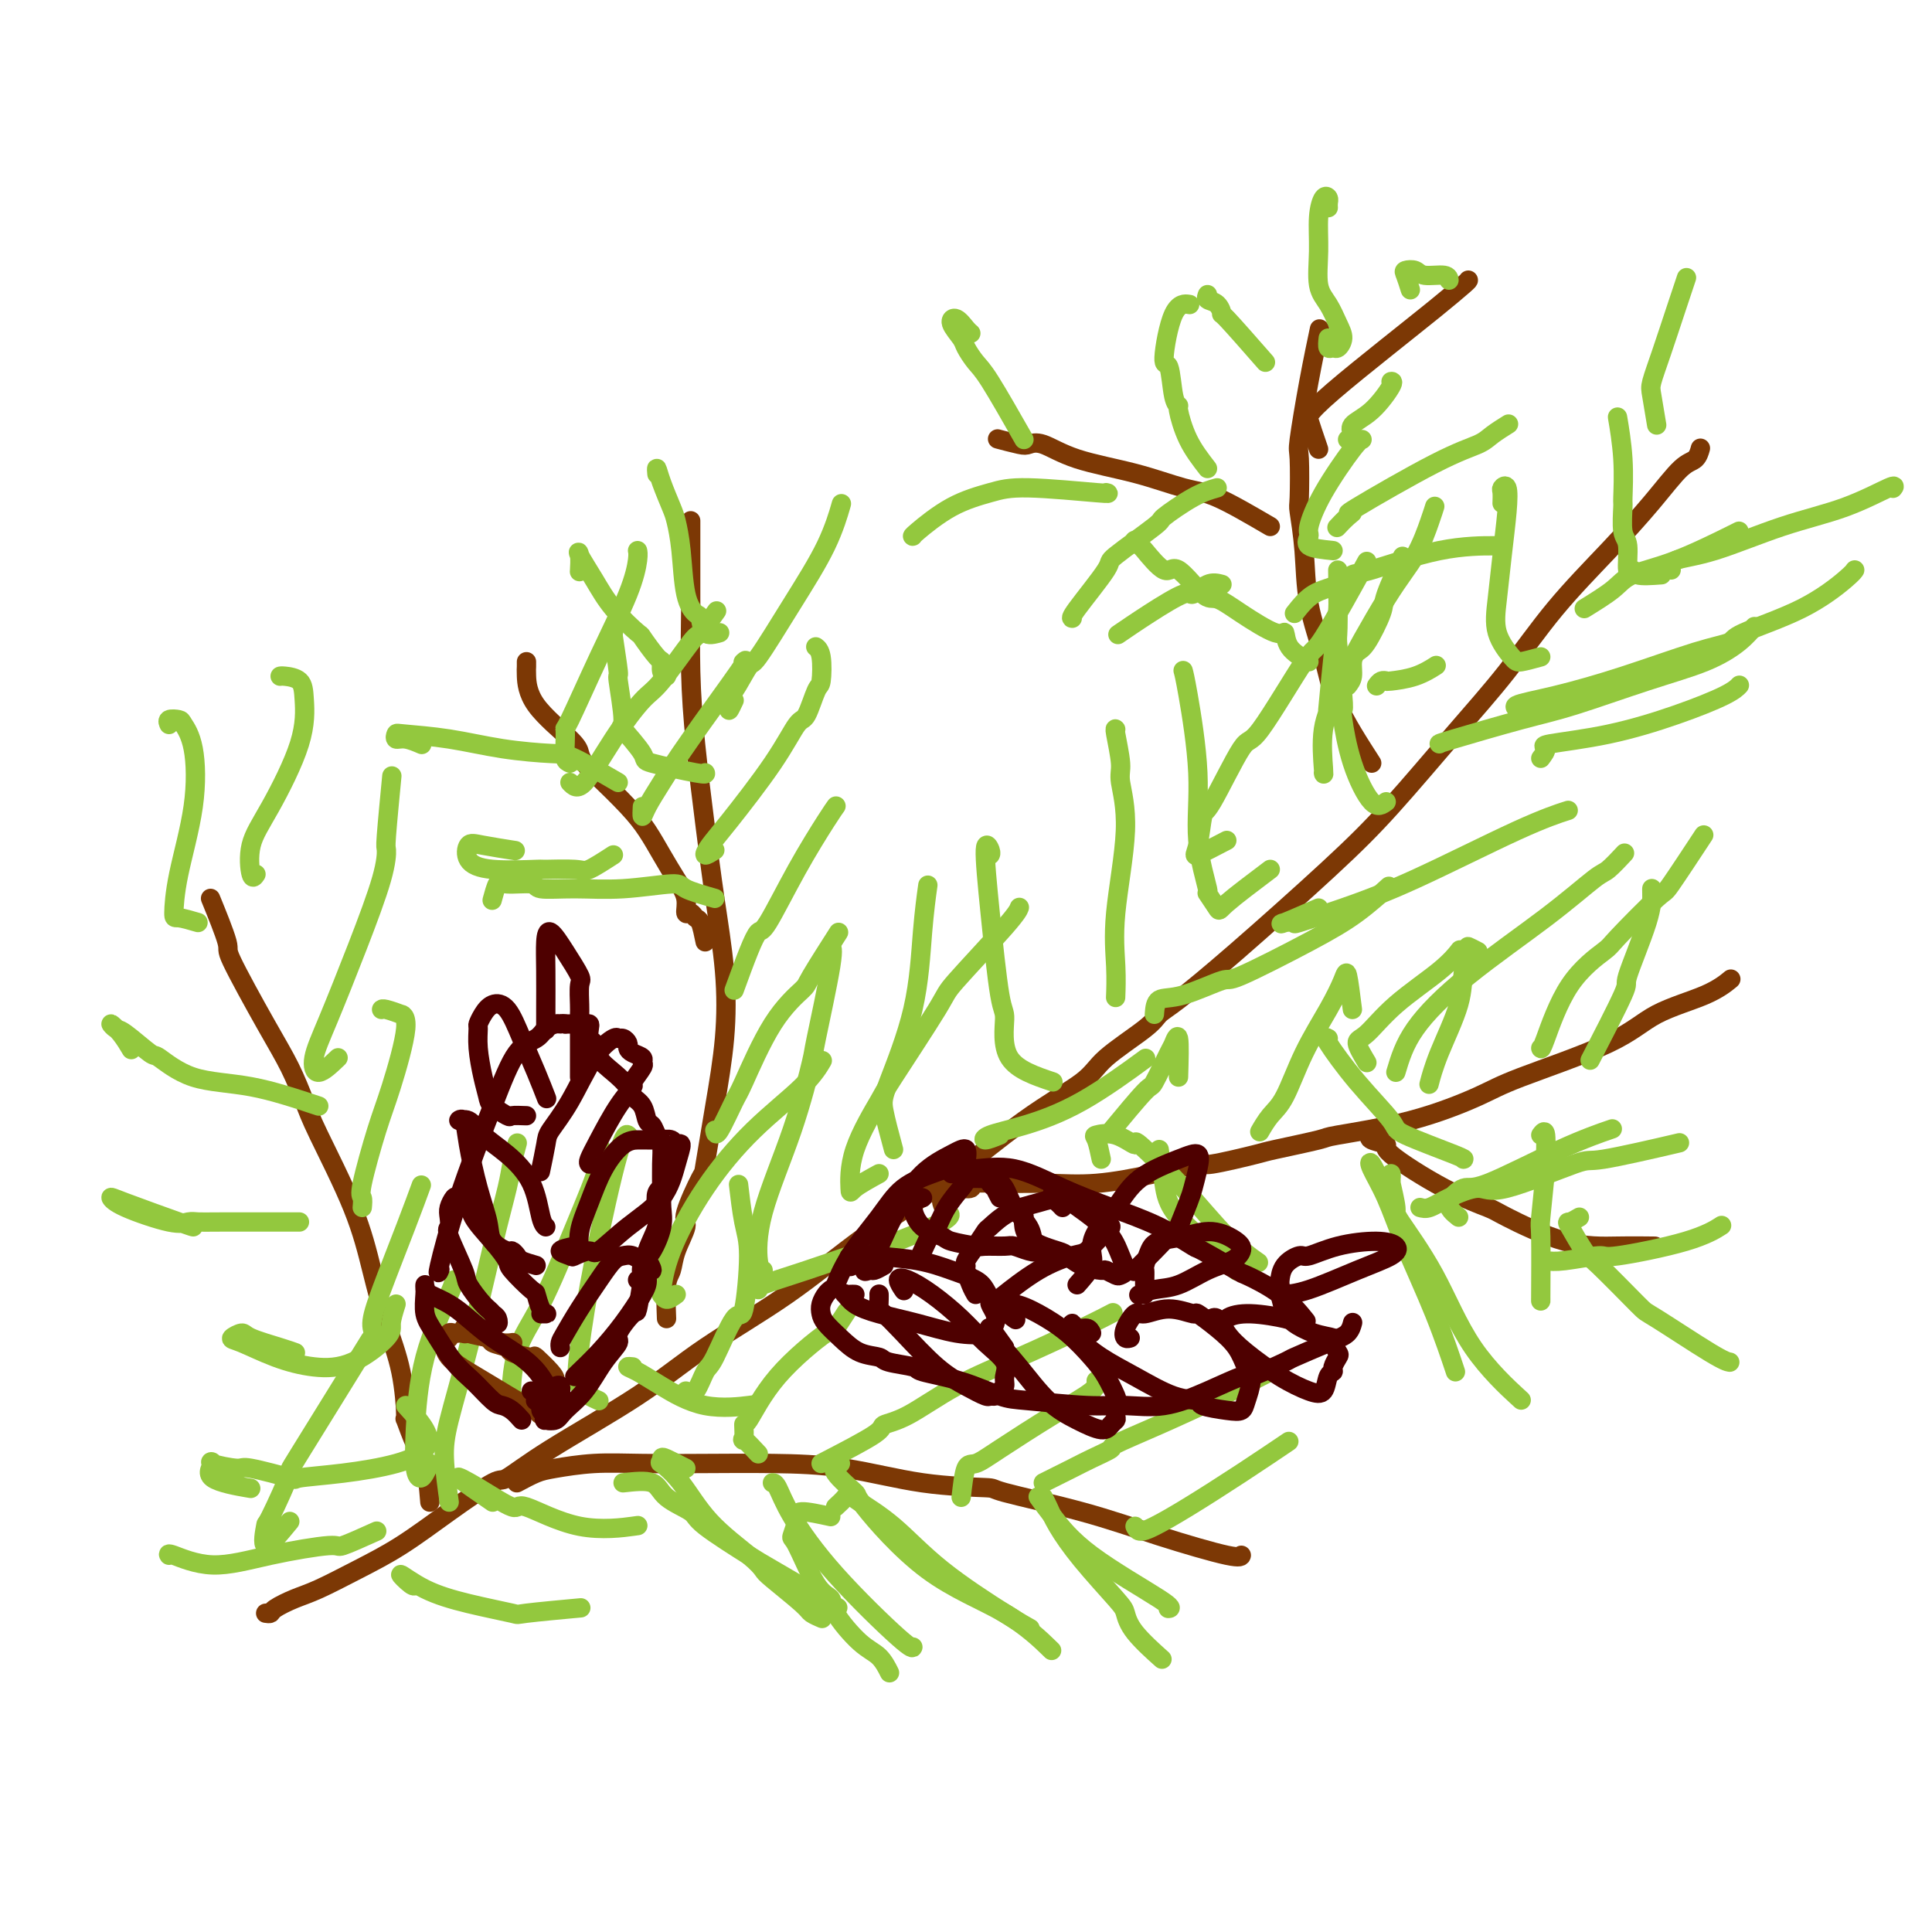 <svg viewBox='0 0 400 400' version='1.1' xmlns='http://www.w3.org/2000/svg' xmlns:xlink='http://www.w3.org/1999/xlink'><g fill='none' stroke='#7C3805' stroke-width='4' stroke-linecap='round' stroke-linejoin='round'><path d='M55,334c0.404,0.062 0.807,0.124 1,0c0.193,-0.124 0.175,-0.435 1,-1c0.825,-0.565 2.491,-1.383 4,-2c1.509,-0.617 2.860,-1.032 5,-2c2.140,-0.968 5.070,-2.490 8,-4c2.930,-1.510 5.861,-3.007 9,-5c3.139,-1.993 6.484,-4.483 10,-7c3.516,-2.517 7.201,-5.060 9,-6c1.799,-0.940 1.713,-0.276 3,-1c1.287,-0.724 3.947,-2.837 9,-6c5.053,-3.163 12.499,-7.378 18,-11c5.501,-3.622 9.057,-6.651 14,-10c4.943,-3.349 11.275,-7.018 17,-11c5.725,-3.982 10.844,-8.278 16,-12c5.156,-3.722 10.348,-6.870 16,-11c5.652,-4.130 11.765,-9.242 17,-13c5.235,-3.758 9.592,-6.161 12,-8c2.408,-1.839 2.866,-3.115 5,-5c2.134,-1.885 5.942,-4.380 8,-6c2.058,-1.620 2.364,-2.365 3,-3c0.636,-0.635 1.600,-1.162 4,-3c2.400,-1.838 6.235,-4.989 12,-10c5.765,-5.011 13.461,-11.882 19,-17c5.539,-5.118 8.922,-8.483 13,-13c4.078,-4.517 8.851,-10.186 13,-15c4.149,-4.814 7.674,-8.771 11,-13c3.326,-4.229 6.453,-8.728 10,-13c3.547,-4.272 7.514,-8.315 11,-12c3.486,-3.685 6.489,-7.012 9,-10c2.511,-2.988 4.529,-5.636 6,-7c1.471,-1.364 2.396,-1.444 3,-2c0.604,-0.556 0.887,-1.587 1,-2c0.113,-0.413 0.057,-0.206 0,0'/><path d='M107,307c1.421,-0.762 2.842,-1.525 4,-2c1.158,-0.475 2.053,-0.664 4,-1c1.947,-0.336 4.947,-0.821 8,-1c3.053,-0.179 6.161,-0.052 10,0c3.839,0.052 8.411,0.028 13,0c4.589,-0.028 9.196,-0.059 14,0c4.804,0.059 9.804,0.209 15,1c5.196,0.791 10.587,2.223 16,3c5.413,0.777 10.848,0.899 13,1c2.152,0.101 1.022,0.181 4,1c2.978,0.819 10.066,2.377 16,4c5.934,1.623 10.714,3.311 16,5c5.286,1.689 11.077,3.378 14,4c2.923,0.622 2.978,0.178 3,0c0.022,-0.178 0.011,-0.089 0,0'/><path d='M196,251c-0.418,-0.649 -0.836,-1.299 -1,-2c-0.164,-0.701 -0.075,-1.455 0,-2c0.075,-0.545 0.135,-0.882 0,-1c-0.135,-0.118 -0.466,-0.017 0,0c0.466,0.017 1.727,-0.048 3,0c1.273,0.048 2.558,0.211 3,0c0.442,-0.211 0.042,-0.794 1,-1c0.958,-0.206 3.273,-0.035 6,0c2.727,0.035 5.864,-0.066 9,0c3.136,0.066 6.270,0.298 10,0c3.730,-0.298 8.056,-1.125 12,-2c3.944,-0.875 7.507,-1.797 9,-2c1.493,-0.203 0.918,0.311 3,0c2.082,-0.311 6.822,-1.449 9,-2c2.178,-0.551 1.793,-0.514 4,-1c2.207,-0.486 7.004,-1.495 9,-2c1.996,-0.505 1.190,-0.507 4,-1c2.810,-0.493 9.236,-1.479 15,-3c5.764,-1.521 10.866,-3.579 14,-5c3.134,-1.421 4.301,-2.206 9,-4c4.699,-1.794 12.930,-4.597 18,-7c5.070,-2.403 6.977,-4.407 10,-6c3.023,-1.593 7.160,-2.775 10,-4c2.840,-1.225 4.383,-2.493 5,-3c0.617,-0.507 0.309,-0.254 0,0'/><path d='M284,235c-0.380,0.321 -0.760,0.643 0,1c0.760,0.357 2.661,0.750 3,1c0.339,0.250 -0.882,0.358 1,2c1.882,1.642 6.867,4.818 11,7c4.133,2.182 7.413,3.369 9,4c1.587,0.631 1.480,0.705 4,2c2.520,1.295 7.665,3.811 12,5c4.335,1.189 7.859,1.051 11,1c3.141,-0.051 5.897,-0.015 7,0c1.103,0.015 0.551,0.007 0,0'/><path d='M284,158c-2.704,-4.201 -5.408,-8.401 -7,-12c-1.592,-3.599 -2.073,-6.596 -3,-10c-0.927,-3.404 -2.301,-7.214 -3,-11c-0.699,-3.786 -0.725,-7.548 -1,-11c-0.275,-3.452 -0.800,-6.592 -1,-8c-0.200,-1.408 -0.074,-1.083 0,-3c0.074,-1.917 0.097,-6.077 0,-8c-0.097,-1.923 -0.315,-1.608 0,-4c0.315,-2.392 1.162,-7.490 2,-12c0.838,-4.510 1.668,-8.431 2,-10c0.332,-1.569 0.166,-0.784 0,0'/><path d='M273,93c-0.867,-2.541 -1.734,-5.083 -2,-6c-0.266,-0.917 0.069,-0.211 0,0c-0.069,0.211 -0.540,-0.073 0,-1c0.540,-0.927 2.092,-2.497 5,-5c2.908,-2.503 7.171,-5.939 11,-9c3.829,-3.061 7.222,-5.748 10,-8c2.778,-2.252 4.940,-4.068 6,-5c1.060,-0.932 1.017,-0.981 1,-1c-0.017,-0.019 -0.009,-0.010 0,0'/><path d='M263,109c-4.076,-2.383 -8.152,-4.765 -11,-6c-2.848,-1.235 -4.468,-1.322 -7,-2c-2.532,-0.678 -5.974,-1.946 -10,-3c-4.026,-1.054 -8.635,-1.894 -12,-3c-3.365,-1.106 -5.487,-2.479 -7,-3c-1.513,-0.521 -2.416,-0.191 -3,0c-0.584,0.191 -0.850,0.244 -2,0c-1.150,-0.244 -3.186,-0.784 -4,-1c-0.814,-0.216 -0.407,-0.108 0,0'/><path d='M138,273c-0.101,-2.702 -0.202,-5.404 0,-7c0.202,-1.596 0.706,-2.086 1,-3c0.294,-0.914 0.379,-2.254 1,-4c0.621,-1.746 1.780,-3.899 2,-5c0.220,-1.101 -0.498,-1.149 0,-3c0.498,-1.851 2.212,-5.506 3,-7c0.788,-1.494 0.650,-0.826 1,-3c0.350,-2.174 1.188,-7.188 2,-12c0.812,-4.812 1.598,-9.421 2,-14c0.402,-4.579 0.419,-9.127 0,-14c-0.419,-4.873 -1.275,-10.071 -2,-15c-0.725,-4.929 -1.319,-9.588 -2,-15c-0.681,-5.412 -1.451,-11.575 -2,-17c-0.549,-5.425 -0.879,-10.110 -1,-15c-0.121,-4.890 -0.032,-9.983 0,-12c0.032,-2.017 0.009,-0.958 0,-3c-0.009,-2.042 -0.002,-7.187 0,-10c0.002,-2.813 0.001,-3.296 0,-4c-0.001,-0.704 -0.000,-1.630 0,-2c0.000,-0.370 0.000,-0.185 0,0'/><path d='M146,195c-0.331,-1.613 -0.662,-3.225 -1,-4c-0.338,-0.775 -0.684,-0.712 -1,-1c-0.316,-0.288 -0.601,-0.925 -1,-1c-0.399,-0.075 -0.910,0.413 -1,0c-0.090,-0.413 0.243,-1.728 0,-3c-0.243,-1.272 -1.062,-2.501 -2,-4c-0.938,-1.499 -1.995,-3.269 -3,-5c-1.005,-1.731 -1.957,-3.422 -3,-5c-1.043,-1.578 -2.175,-3.041 -4,-5c-1.825,-1.959 -4.342,-4.412 -6,-6c-1.658,-1.588 -2.458,-2.309 -3,-3c-0.542,-0.691 -0.825,-1.351 -1,-2c-0.175,-0.649 -0.243,-1.288 -2,-3c-1.757,-1.712 -5.203,-4.497 -7,-7c-1.797,-2.503 -1.946,-4.722 -2,-6c-0.054,-1.278 -0.015,-1.613 0,-2c0.015,-0.387 0.004,-0.825 0,-1c-0.004,-0.175 -0.002,-0.088 0,0'/><path d='M89,311c-0.258,-3.087 -0.515,-6.174 -1,-8c-0.485,-1.826 -1.197,-2.392 -2,-4c-0.803,-1.608 -1.699,-4.259 -2,-5c-0.301,-0.741 -0.009,0.429 0,-1c0.009,-1.429 -0.267,-5.456 -1,-9c-0.733,-3.544 -1.925,-6.605 -3,-10c-1.075,-3.395 -2.033,-7.123 -3,-11c-0.967,-3.877 -1.941,-7.904 -4,-13c-2.059,-5.096 -5.201,-11.261 -7,-15c-1.799,-3.739 -2.255,-5.050 -3,-7c-0.745,-1.950 -1.780,-4.538 -3,-7c-1.220,-2.462 -2.625,-4.798 -5,-9c-2.375,-4.202 -5.719,-10.271 -7,-13c-1.281,-2.729 -0.499,-2.119 -1,-4c-0.501,-1.881 -2.286,-6.252 -3,-8c-0.714,-1.748 -0.357,-0.874 0,0'/></g>
<g fill='none' stroke='#93C83E' stroke-width='4' stroke-linecap='round' stroke-linejoin='round'><path d='M129,307c2.342,-0.261 4.684,-0.521 6,0c1.316,0.521 1.606,1.825 3,3c1.394,1.175 3.892,2.222 5,3c1.108,0.778 0.824,1.289 3,3c2.176,1.711 6.810,4.624 9,6c2.190,1.376 1.936,1.217 5,3c3.064,1.783 9.447,5.510 12,7c2.553,1.490 1.277,0.745 0,0'/><path d='M142,304c-1.571,-0.810 -3.142,-1.620 -4,-2c-0.858,-0.380 -1.003,-0.330 -1,0c0.003,0.330 0.154,0.942 0,1c-0.154,0.058 -0.612,-0.437 0,0c0.612,0.437 2.295,1.805 4,4c1.705,2.195 3.430,5.218 6,8c2.570,2.782 5.983,5.323 8,7c2.017,1.677 2.639,2.492 3,3c0.361,0.508 0.461,0.711 2,2c1.539,1.289 4.516,3.665 6,5c1.484,1.335 1.477,1.629 2,2c0.523,0.371 1.578,0.820 2,1c0.422,0.180 0.211,0.090 0,0'/><path d='M173,312c0.766,-0.703 1.531,-1.406 2,-2c0.469,-0.594 0.641,-1.080 1,-1c0.359,0.080 0.903,0.724 1,1c0.097,0.276 -0.254,0.183 1,1c1.254,0.817 4.112,2.545 7,5c2.888,2.455 5.805,5.637 10,9c4.195,3.363 9.668,6.905 13,9c3.332,2.095 4.523,2.741 5,3c0.477,0.259 0.238,0.129 0,0'/><path d='M174,303c-0.891,0.393 -1.782,0.786 -1,2c0.782,1.214 3.237,3.247 4,4c0.763,0.753 -0.166,0.224 2,3c2.166,2.776 7.426,8.858 13,13c5.574,4.142 11.462,6.346 16,9c4.538,2.654 7.725,5.758 9,7c1.275,1.242 0.637,0.621 0,0'/><path d='M172,314c-2.414,-0.530 -4.828,-1.060 -6,-1c-1.172,0.060 -1.101,0.709 -1,1c0.101,0.291 0.231,0.224 0,1c-0.231,0.776 -0.822,2.396 -1,3c-0.178,0.604 0.059,0.193 1,2c0.941,1.807 2.587,5.834 4,8c1.413,2.166 2.592,2.472 3,3c0.408,0.528 0.043,1.277 1,3c0.957,1.723 3.236,4.421 5,6c1.764,1.579 3.013,2.041 4,3c0.987,0.959 1.710,2.417 2,3c0.290,0.583 0.145,0.292 0,0'/><path d='M160,307c-0.069,-0.002 -0.138,-0.003 0,0c0.138,0.003 0.482,0.011 1,1c0.518,0.989 1.211,2.958 3,6c1.789,3.042 4.675,7.156 9,12c4.325,4.844 10.087,10.420 13,13c2.913,2.580 2.975,2.166 3,2c0.025,-0.166 0.012,-0.083 0,0'/><path d='M216,310c0.295,0.545 0.590,1.089 1,2c0.410,0.911 0.936,2.188 2,4c1.064,1.812 2.668,4.161 5,7c2.332,2.839 5.393,6.170 7,8c1.607,1.830 1.761,2.161 2,3c0.239,0.839 0.564,2.187 2,4c1.436,1.813 3.982,4.089 5,5c1.018,0.911 0.509,0.455 0,0'/><path d='M216,311c-0.629,-0.702 -1.258,-1.403 -1,-1c0.258,0.403 1.403,1.912 3,4c1.597,2.088 3.644,4.756 8,8c4.356,3.244 11.019,7.066 14,9c2.981,1.934 2.280,1.981 2,2c-0.280,0.019 -0.140,0.009 0,0'/><path d='M199,310c0.275,-2.467 0.551,-4.933 1,-6c0.449,-1.067 1.073,-0.734 2,-1c0.927,-0.266 2.157,-1.129 5,-3c2.843,-1.871 7.298,-4.749 11,-7c3.702,-2.251 6.651,-3.875 8,-5c1.349,-1.125 1.100,-1.750 1,-2c-0.100,-0.250 -0.050,-0.125 0,0'/><path d='M157,301c-1.269,-1.365 -2.537,-2.730 -3,-3c-0.463,-0.270 -0.120,0.557 0,0c0.120,-0.557 0.016,-2.496 0,-3c-0.016,-0.504 0.056,0.428 1,-1c0.944,-1.428 2.761,-5.217 6,-9c3.239,-3.783 7.899,-7.560 10,-9c2.101,-1.440 1.643,-0.541 2,-1c0.357,-0.459 1.531,-2.274 2,-3c0.469,-0.726 0.235,-0.363 0,0'/><path d='M170,303c4.515,-2.331 9.029,-4.663 11,-6c1.971,-1.337 1.397,-1.681 2,-2c0.603,-0.319 2.383,-0.615 5,-2c2.617,-1.385 6.071,-3.860 10,-6c3.929,-2.140 8.331,-3.945 13,-6c4.669,-2.055 9.603,-4.361 13,-6c3.397,-1.639 5.256,-2.611 6,-3c0.744,-0.389 0.372,-0.194 0,0'/><path d='M216,307c2.210,-1.100 4.419,-2.200 6,-3c1.581,-0.800 2.532,-1.300 4,-2c1.468,-0.700 3.453,-1.600 4,-2c0.547,-0.400 -0.342,-0.301 1,-1c1.342,-0.699 4.916,-2.198 9,-4c4.084,-1.802 8.676,-3.908 13,-6c4.324,-2.092 8.378,-4.169 10,-5c1.622,-0.831 0.811,-0.415 0,0'/><path d='M235,316c0.225,0.459 0.450,0.917 1,1c0.550,0.083 1.424,-0.210 3,-1c1.576,-0.790 3.856,-2.078 7,-4c3.144,-1.922 7.154,-4.479 11,-7c3.846,-2.521 7.527,-5.006 9,-6c1.473,-0.994 0.736,-0.497 0,0'/><path d='M319,235c0.431,-0.585 0.862,-1.170 1,0c0.138,1.170 -0.015,4.095 0,5c0.015,0.905 0.200,-0.210 0,2c-0.200,2.210 -0.786,7.744 -1,10c-0.214,2.256 -0.057,1.234 0,4c0.057,2.766 0.015,9.322 0,12c-0.015,2.678 -0.004,1.480 0,1c0.004,-0.480 0.002,-0.240 0,0'/><path d='M286,245c-0.776,-1.679 -1.552,-3.358 -2,-4c-0.448,-0.642 -0.568,-0.248 0,1c0.568,1.248 1.823,3.348 3,6c1.177,2.652 2.274,5.855 4,10c1.726,4.145 4.080,9.231 6,14c1.920,4.769 3.406,9.220 4,11c0.594,1.780 0.297,0.890 0,0'/><path d='M288,245c-0.009,-0.967 -0.018,-1.934 0,-2c0.018,-0.066 0.064,0.768 0,1c-0.064,0.232 -0.238,-0.137 0,1c0.238,1.137 0.888,3.781 1,5c0.112,1.219 -0.315,1.015 1,3c1.315,1.985 4.373,6.161 7,11c2.627,4.839 4.823,10.341 8,15c3.177,4.659 7.336,8.474 9,10c1.664,1.526 0.832,0.763 0,0'/><path d='M327,252c-0.762,0.453 -1.524,0.907 -2,1c-0.476,0.093 -0.666,-0.174 0,1c0.666,1.174 2.188,3.789 3,5c0.812,1.211 0.915,1.018 3,3c2.085,1.982 6.153,6.139 8,8c1.847,1.861 1.475,1.427 4,3c2.525,1.573 7.949,5.154 11,7c3.051,1.846 3.729,1.956 4,2c0.271,0.044 0.136,0.022 0,0'/><path d='M302,252c-1.134,-0.910 -2.268,-1.821 -2,-3c0.268,-1.179 1.936,-2.628 3,-3c1.064,-0.372 1.522,0.333 5,-1c3.478,-1.333 9.975,-4.705 15,-7c5.025,-2.295 8.579,-3.513 10,-4c1.421,-0.487 0.711,-0.244 0,0'/><path d='M294,250c0.555,0.155 1.109,0.310 2,0c0.891,-0.310 2.117,-1.085 4,-2c1.883,-0.915 4.423,-1.969 6,-2c1.577,-0.031 2.190,0.961 6,0c3.810,-0.961 10.815,-3.876 14,-5c3.185,-1.124 2.550,-0.456 6,-1c3.450,-0.544 10.986,-2.298 14,-3c3.014,-0.702 1.507,-0.351 0,0'/><path d='M320,261c0.921,0.131 1.841,0.262 4,0c2.159,-0.262 5.556,-0.918 7,-1c1.444,-0.082 0.933,0.411 4,0c3.067,-0.411 9.710,-1.726 14,-3c4.290,-1.274 6.226,-2.507 7,-3c0.774,-0.493 0.387,-0.247 0,0'/><path d='M342,185c0.003,-0.441 0.007,-0.883 0,-1c-0.007,-0.117 -0.024,0.090 0,1c0.024,0.910 0.089,2.523 -1,6c-1.089,3.477 -3.333,8.819 -4,11c-0.667,2.181 0.244,1.203 -1,4c-1.244,2.797 -4.641,9.371 -6,12c-1.359,2.629 -0.679,1.315 0,0'/><path d='M306,197c-0.875,-0.453 -1.750,-0.906 -2,-1c-0.250,-0.094 0.126,0.172 0,1c-0.126,0.828 -0.752,2.219 -1,4c-0.248,1.781 -0.118,3.952 -1,7c-0.882,3.048 -2.776,6.975 -4,10c-1.224,3.025 -1.778,5.150 -2,6c-0.222,0.850 -0.111,0.425 0,0'/><path d='M280,209c-0.367,-2.945 -0.734,-5.890 -1,-7c-0.266,-1.110 -0.431,-0.384 -1,1c-0.569,1.384 -1.543,3.426 -3,6c-1.457,2.574 -3.396,5.682 -5,9c-1.604,3.318 -2.873,6.848 -4,9c-1.127,2.152 -2.111,2.925 -3,4c-0.889,1.075 -1.683,2.450 -2,3c-0.317,0.550 -0.159,0.275 0,0'/><path d='M244,223c0.106,-3.482 0.213,-6.964 0,-8c-0.213,-1.036 -0.745,0.375 -1,1c-0.255,0.625 -0.234,0.463 -1,2c-0.766,1.537 -2.319,4.773 -3,6c-0.681,1.227 -0.491,0.446 -2,2c-1.509,1.554 -4.717,5.444 -6,7c-1.283,1.556 -0.642,0.778 0,0'/><path d='M228,240c-0.336,-1.598 -0.671,-3.195 -1,-4c-0.329,-0.805 -0.650,-0.817 0,-1c0.650,-0.183 2.272,-0.535 4,0c1.728,0.535 3.564,1.958 4,2c0.436,0.042 -0.527,-1.298 1,0c1.527,1.298 5.543,5.235 9,9c3.457,3.765 6.354,7.360 9,10c2.646,2.640 5.042,4.326 6,5c0.958,0.674 0.479,0.337 0,0'/><path d='M240,238c0.332,2.384 0.663,4.769 1,7c0.337,2.231 0.678,4.309 3,7c2.322,2.691 6.625,5.994 9,8c2.375,2.006 2.821,2.716 3,3c0.179,0.284 0.089,0.142 0,0'/><path d='M275,215c-0.471,-0.257 -0.942,-0.514 0,1c0.942,1.514 3.296,4.798 6,8c2.704,3.202 5.758,6.322 7,8c1.242,1.678 0.673,1.914 3,3c2.327,1.086 7.550,3.023 10,4c2.450,0.977 2.129,0.993 2,1c-0.129,0.007 -0.064,0.003 0,0'/><path d='M283,220c-0.954,-1.598 -1.909,-3.196 -2,-4c-0.091,-0.804 0.680,-0.815 2,-2c1.320,-1.185 3.189,-3.544 6,-6c2.811,-2.456 6.565,-5.007 9,-7c2.435,-1.993 3.553,-3.426 4,-4c0.447,-0.574 0.224,-0.287 0,0'/><path d='M289,222c0.854,-2.860 1.708,-5.720 4,-9c2.292,-3.280 6.023,-6.981 11,-11c4.977,-4.019 11.201,-8.356 16,-12c4.799,-3.644 8.173,-6.595 10,-8c1.827,-1.405 2.107,-1.263 3,-2c0.893,-0.737 2.398,-2.353 3,-3c0.602,-0.647 0.301,-0.323 0,0'/><path d='M319,217c0.061,0.195 0.122,0.391 1,-2c0.878,-2.391 2.573,-7.367 5,-11c2.427,-3.633 5.587,-5.921 7,-7c1.413,-1.079 1.080,-0.949 3,-3c1.920,-2.051 6.092,-6.282 8,-8c1.908,-1.718 1.552,-0.924 3,-3c1.448,-2.076 4.699,-7.022 6,-9c1.301,-1.978 0.650,-0.989 0,0'/><path d='M343,88c-0.382,-2.318 -0.764,-4.636 -1,-6c-0.236,-1.364 -0.326,-1.774 0,-3c0.326,-1.226 1.067,-3.267 2,-6c0.933,-2.733 2.059,-6.159 3,-9c0.941,-2.841 1.697,-5.097 2,-6c0.303,-0.903 0.151,-0.451 0,0'/><path d='M279,142c0.443,-0.562 0.886,-1.124 1,-2c0.114,-0.876 -0.102,-2.067 0,-3c0.102,-0.933 0.522,-1.607 1,-2c0.478,-0.393 1.015,-0.506 2,-2c0.985,-1.494 2.419,-4.370 3,-6c0.581,-1.630 0.310,-2.016 1,-4c0.690,-1.984 2.340,-5.567 3,-7c0.660,-1.433 0.330,-0.717 0,0'/><path d='M276,114c-2.126,-0.218 -4.251,-0.437 -5,-1c-0.749,-0.563 -0.120,-1.471 0,-2c0.120,-0.529 -0.269,-0.678 0,-2c0.269,-1.322 1.196,-3.818 3,-7c1.804,-3.182 4.486,-7.049 6,-9c1.514,-1.951 1.861,-1.986 2,-2c0.139,-0.014 0.069,-0.007 0,0'/><path d='M279,91c0.512,-0.249 1.023,-0.497 1,-1c-0.023,-0.503 -0.581,-1.259 0,-2c0.581,-0.741 2.300,-1.467 4,-3c1.700,-1.533 3.381,-3.874 4,-5c0.619,-1.126 0.177,-1.036 0,-1c-0.177,0.036 -0.088,0.018 0,0'/><path d='M292,60c-0.370,-1.163 -0.740,-2.327 -1,-3c-0.260,-0.673 -0.409,-0.856 0,-1c0.409,-0.144 1.378,-0.248 2,0c0.622,0.248 0.899,0.850 2,1c1.101,0.150 3.027,-0.152 4,0c0.973,0.152 0.992,0.758 1,1c0.008,0.242 0.004,0.121 0,0'/><path d='M275,70c-0.092,0.857 -0.185,1.714 0,2c0.185,0.286 0.647,0.001 1,0c0.353,-0.001 0.599,0.281 1,0c0.401,-0.281 0.959,-1.125 1,-2c0.041,-0.875 -0.435,-1.780 -1,-3c-0.565,-1.220 -1.221,-2.755 -2,-4c-0.779,-1.245 -1.683,-2.201 -2,-4c-0.317,-1.799 -0.046,-4.441 0,-7c0.046,-2.559 -0.131,-5.036 0,-7c0.131,-1.964 0.571,-3.416 1,-4c0.429,-0.584 0.847,-0.301 1,0c0.153,0.301 0.041,0.619 0,1c-0.041,0.381 -0.012,0.823 0,1c0.012,0.177 0.006,0.088 0,0'/><path d='M262,75c-3.282,-3.745 -6.564,-7.491 -8,-9c-1.436,-1.509 -1.026,-0.783 -1,-1c0.026,-0.217 -0.333,-1.378 -1,-2c-0.667,-0.622 -1.641,-0.706 -2,-1c-0.359,-0.294 -0.103,-0.798 0,-1c0.103,-0.202 0.051,-0.101 0,0'/><path d='M229,102c0.548,0.130 1.096,0.259 -2,0c-3.096,-0.259 -9.835,-0.907 -14,-1c-4.165,-0.093 -5.757,0.367 -8,1c-2.243,0.633 -5.137,1.438 -8,3c-2.863,1.562 -5.694,3.882 -7,5c-1.306,1.118 -1.087,1.034 -1,1c0.087,-0.034 0.044,-0.017 0,0'/><path d='M252,101c-1.430,0.406 -2.861,0.813 -5,2c-2.139,1.187 -4.987,3.155 -6,4c-1.013,0.845 -0.191,0.566 -2,2c-1.809,1.434 -6.250,4.580 -8,6c-1.750,1.420 -0.809,1.112 -2,3c-1.191,1.888 -4.513,5.970 -6,8c-1.487,2.030 -1.139,2.009 -1,2c0.139,-0.009 0.070,-0.004 0,0'/><path d='M253,121c-0.945,-0.250 -1.890,-0.501 -3,0c-1.110,0.501 -2.386,1.753 -3,2c-0.614,0.247 -0.567,-0.511 -2,0c-1.433,0.511 -4.347,2.291 -7,4c-2.653,1.709 -5.044,3.345 -6,4c-0.956,0.655 -0.478,0.327 0,0'/><path d='M212,91c-2.676,-4.699 -5.352,-9.399 -7,-12c-1.648,-2.601 -2.268,-3.105 -3,-4c-0.732,-0.895 -1.577,-2.181 -2,-3c-0.423,-0.819 -0.425,-1.172 -1,-2c-0.575,-0.828 -1.723,-2.131 -2,-3c-0.277,-0.869 0.318,-1.305 1,-1c0.682,0.305 1.453,1.351 2,2c0.547,0.649 0.871,0.900 1,1c0.129,0.100 0.065,0.050 0,0'/><path d='M250,97c-1.457,-1.884 -2.915,-3.767 -4,-6c-1.085,-2.233 -1.798,-4.814 -2,-6c-0.202,-1.186 0.108,-0.977 0,-1c-0.108,-0.023 -0.634,-0.279 -1,-2c-0.366,-1.721 -0.570,-4.906 -1,-6c-0.430,-1.094 -1.084,-0.097 -1,-2c0.084,-1.903 0.907,-6.705 2,-9c1.093,-2.295 2.455,-2.084 3,-2c0.545,0.084 0.272,0.042 0,0'/><path d='M277,109c-0.174,0.187 -0.349,0.374 0,0c0.349,-0.374 1.220,-1.307 2,-2c0.780,-0.693 1.467,-1.144 1,-1c-0.467,0.144 -2.090,0.882 1,-1c3.090,-1.882 10.891,-6.386 16,-9c5.109,-2.614 7.524,-3.340 9,-4c1.476,-0.660 2.013,-1.255 3,-2c0.987,-0.745 2.425,-1.642 3,-2c0.575,-0.358 0.288,-0.179 0,0'/><path d='M268,127c1.207,-1.525 2.414,-3.050 4,-4c1.586,-0.950 3.551,-1.326 5,-2c1.449,-0.674 2.383,-1.645 3,-2c0.617,-0.355 0.918,-0.095 4,-1c3.082,-0.905 8.945,-2.974 14,-4c5.055,-1.026 9.301,-1.007 11,-1c1.699,0.007 0.849,0.004 0,0'/><path d='M285,142c0.308,-0.419 0.615,-0.838 1,-1c0.385,-0.162 0.846,-0.068 1,0c0.154,0.068 0.000,0.111 1,0c1.000,-0.111 3.154,-0.376 5,-1c1.846,-0.624 3.385,-1.607 4,-2c0.615,-0.393 0.308,-0.197 0,0'/><path d='M274,160c0.061,0.311 0.122,0.623 0,-1c-0.122,-1.623 -0.427,-5.179 0,-8c0.427,-2.821 1.585,-4.905 2,-6c0.415,-1.095 0.087,-1.201 2,-5c1.913,-3.799 6.068,-11.291 9,-16c2.932,-4.709 4.642,-6.633 6,-9c1.358,-2.367 2.366,-5.176 3,-7c0.634,-1.824 0.896,-2.664 1,-3c0.104,-0.336 0.052,-0.168 0,0'/><path d='M271,137c-1.591,-0.902 -3.182,-1.805 -4,-3c-0.818,-1.195 -0.863,-2.683 -1,-3c-0.137,-0.317 -0.365,0.536 -2,0c-1.635,-0.536 -4.676,-2.462 -7,-4c-2.324,-1.538 -3.929,-2.689 -5,-3c-1.071,-0.311 -1.606,0.219 -3,-1c-1.394,-1.219 -3.645,-4.187 -5,-5c-1.355,-0.813 -1.813,0.528 -3,0c-1.187,-0.528 -3.102,-2.925 -4,-4c-0.898,-1.075 -0.780,-0.828 -1,-1c-0.220,-0.172 -0.777,-0.763 -1,-1c-0.223,-0.237 -0.111,-0.118 0,0'/><path d='M140,268c-0.731,0.533 -1.461,1.065 -2,1c-0.539,-0.065 -0.886,-0.728 -1,-1c-0.114,-0.272 0.005,-0.152 0,0c-0.005,0.152 -0.133,0.335 0,-1c0.133,-1.335 0.526,-4.187 2,-8c1.474,-3.813 4.027,-8.588 7,-13c2.973,-4.412 6.364,-8.461 10,-12c3.636,-3.539 7.517,-6.568 10,-9c2.483,-2.432 3.566,-4.266 4,-5c0.434,-0.734 0.217,-0.367 0,0'/><path d='M148,234c0.107,0.641 0.215,1.282 1,0c0.785,-1.282 2.248,-4.487 3,-6c0.752,-1.513 0.794,-1.335 2,-4c1.206,-2.665 3.574,-8.173 6,-12c2.426,-3.827 4.908,-5.974 6,-7c1.092,-1.026 0.794,-0.930 2,-3c1.206,-2.070 3.916,-6.306 5,-8c1.084,-1.694 0.542,-0.847 0,0'/><path d='M152,205c1.065,-2.920 2.131,-5.839 3,-8c0.869,-2.161 1.543,-3.563 2,-4c0.457,-0.437 0.697,0.093 2,-2c1.303,-2.093 3.669,-6.808 6,-11c2.331,-4.192 4.628,-7.859 6,-10c1.372,-2.141 1.821,-2.754 2,-3c0.179,-0.246 0.090,-0.123 0,0'/><path d='M148,176c-0.900,0.578 -1.801,1.156 -2,1c-0.199,-0.156 0.302,-1.046 1,-2c0.698,-0.954 1.591,-1.972 4,-5c2.409,-3.028 6.334,-8.064 9,-12c2.666,-3.936 4.074,-6.770 5,-8c0.926,-1.230 1.369,-0.855 2,-2c0.631,-1.145 1.451,-3.810 2,-5c0.549,-1.190 0.828,-0.907 1,-2c0.172,-1.093 0.239,-3.564 0,-5c-0.239,-1.436 -0.782,-1.839 -1,-2c-0.218,-0.161 -0.109,-0.081 0,0'/><path d='M152,145c-0.425,0.895 -0.849,1.790 -1,2c-0.151,0.210 -0.028,-0.265 0,-1c0.028,-0.735 -0.039,-1.731 0,-2c0.039,-0.269 0.184,0.189 1,-1c0.816,-1.189 2.303,-4.026 3,-5c0.697,-0.974 0.604,-0.087 2,-2c1.396,-1.913 4.281,-6.626 7,-11c2.719,-4.374 5.270,-8.408 7,-12c1.730,-3.592 2.637,-6.740 3,-8c0.363,-1.260 0.181,-0.630 0,0'/><path d='M149,131c-1.170,0.326 -2.341,0.651 -3,0c-0.659,-0.651 -0.807,-2.279 -1,-3c-0.193,-0.721 -0.432,-0.536 -1,-1c-0.568,-0.464 -1.465,-1.576 -2,-4c-0.535,-2.424 -0.707,-6.161 -1,-9c-0.293,-2.839 -0.705,-4.782 -1,-6c-0.295,-1.218 -0.471,-1.713 -1,-3c-0.529,-1.287 -1.410,-3.366 -2,-5c-0.590,-1.634 -0.890,-2.825 -1,-3c-0.110,-0.175 -0.032,0.664 0,1c0.032,0.336 0.016,0.168 0,0'/><path d='M138,140c-0.428,-0.194 -0.857,-0.388 -1,-1c-0.143,-0.612 -0.001,-1.642 0,-2c0.001,-0.358 -0.137,-0.043 -1,-1c-0.863,-0.957 -2.449,-3.185 -3,-4c-0.551,-0.815 -0.067,-0.218 -1,-1c-0.933,-0.782 -3.283,-2.945 -5,-5c-1.717,-2.055 -2.800,-4.004 -4,-6c-1.200,-1.996 -2.518,-4.040 -3,-5c-0.482,-0.960 -0.130,-0.835 0,0c0.130,0.835 0.037,2.382 0,3c-0.037,0.618 -0.019,0.309 0,0'/><path d='M146,160c0.146,0.207 0.293,0.413 -2,0c-2.293,-0.413 -7.025,-1.447 -9,-2c-1.975,-0.553 -1.194,-0.625 -2,-2c-0.806,-1.375 -3.201,-4.054 -4,-5c-0.799,-0.946 -0.004,-0.159 0,-2c0.004,-1.841 -0.783,-6.311 -1,-8c-0.217,-1.689 0.138,-0.597 0,-2c-0.138,-1.403 -0.768,-5.301 -1,-7c-0.232,-1.699 -0.066,-1.200 0,-1c0.066,0.200 0.033,0.100 0,0'/><path d='M118,158c-0.421,-0.179 -0.842,-0.359 -1,-1c-0.158,-0.641 -0.054,-1.744 0,-3c0.054,-1.256 0.057,-2.665 0,-3c-0.057,-0.335 -0.173,0.404 1,-2c1.173,-2.404 3.635,-7.951 6,-13c2.365,-5.049 4.634,-9.601 6,-13c1.366,-3.399 1.829,-5.646 2,-7c0.171,-1.354 0.049,-1.815 0,-2c-0.049,-0.185 -0.024,-0.092 0,0'/><path d='M118,162c0.750,0.792 1.501,1.584 3,0c1.499,-1.584 3.747,-5.545 6,-9c2.253,-3.455 4.510,-6.405 6,-8c1.490,-1.595 2.214,-1.836 4,-4c1.786,-2.164 4.633,-6.250 6,-8c1.367,-1.750 1.253,-1.163 2,-2c0.747,-0.837 2.356,-3.096 3,-4c0.644,-0.904 0.322,-0.452 0,0'/><path d='M133,167c-0.050,0.964 -0.100,1.928 0,2c0.100,0.072 0.349,-0.748 1,-2c0.651,-1.252 1.705,-2.938 3,-5c1.295,-2.062 2.832,-4.501 6,-9c3.168,-4.499 7.968,-11.057 10,-14c2.032,-2.943 1.295,-2.269 1,-2c-0.295,0.269 -0.147,0.135 0,0'/><path d='M128,162c-3.470,-2.016 -6.940,-4.032 -9,-5c-2.060,-0.968 -2.709,-0.887 -5,-1c-2.291,-0.113 -6.223,-0.418 -10,-1c-3.777,-0.582 -7.400,-1.439 -11,-2c-3.600,-0.561 -7.178,-0.826 -9,-1c-1.822,-0.174 -1.889,-0.257 -2,0c-0.111,0.257 -0.267,0.852 0,1c0.267,0.148 0.956,-0.153 2,0c1.044,0.153 2.441,0.758 3,1c0.559,0.242 0.279,0.121 0,0'/><path d='M127,177c-1.956,1.269 -3.912,2.537 -5,3c-1.088,0.463 -1.308,0.119 -3,0c-1.692,-0.119 -4.858,-0.015 -6,0c-1.142,0.015 -0.262,-0.060 -2,0c-1.738,0.060 -6.093,0.254 -9,0c-2.907,-0.254 -4.365,-0.958 -5,-2c-0.635,-1.042 -0.449,-2.424 0,-3c0.449,-0.576 1.159,-0.347 3,0c1.841,0.347 4.812,0.814 6,1c1.188,0.186 0.594,0.093 0,0'/><path d='M148,186c-2.433,-0.701 -4.866,-1.402 -6,-2c-1.134,-0.598 -0.968,-1.092 -3,-1c-2.032,0.092 -6.260,0.772 -10,1c-3.740,0.228 -6.991,0.006 -10,0c-3.009,-0.006 -5.777,0.206 -7,0c-1.223,-0.206 -0.902,-0.829 -2,-1c-1.098,-0.171 -3.614,0.109 -5,0c-1.386,-0.109 -1.642,-0.606 -2,0c-0.358,0.606 -0.816,2.316 -1,3c-0.184,0.684 -0.092,0.342 0,0'/><path d='M89,303c-0.338,0.711 -0.676,1.422 -1,2c-0.324,0.578 -0.633,1.024 -1,1c-0.367,-0.024 -0.792,-0.518 -1,-2c-0.208,-1.482 -0.199,-3.952 0,-8c0.199,-4.048 0.590,-9.673 2,-15c1.410,-5.327 3.841,-10.357 5,-13c1.159,-2.643 1.045,-2.898 1,-3c-0.045,-0.102 -0.023,-0.051 0,0'/><path d='M78,277c-0.522,-0.805 -1.043,-1.611 -1,-3c0.043,-1.389 0.651,-3.362 2,-7c1.349,-3.638 3.440,-8.941 5,-13c1.560,-4.059 2.589,-6.874 3,-8c0.411,-1.126 0.206,-0.563 0,0'/><path d='M75,250c0.074,-0.791 0.148,-1.581 0,-2c-0.148,-0.419 -0.517,-0.466 0,-3c0.517,-2.534 1.921,-7.554 3,-11c1.079,-3.446 1.834,-5.320 3,-9c1.166,-3.680 2.743,-9.168 3,-12c0.257,-2.832 -0.807,-3.007 -1,-3c-0.193,0.007 0.484,0.198 0,0c-0.484,-0.198 -2.130,-0.784 -3,-1c-0.870,-0.216 -0.963,-0.062 -1,0c-0.037,0.062 -0.019,0.031 0,0'/><path d='M70,219c-1.525,1.460 -3.050,2.920 -4,3c-0.950,0.080 -1.326,-1.219 -1,-3c0.326,-1.781 1.354,-4.043 3,-8c1.646,-3.957 3.909,-9.609 6,-15c2.091,-5.391 4.011,-10.522 5,-14c0.989,-3.478 1.049,-5.303 1,-6c-0.049,-0.697 -0.205,-0.264 0,-3c0.205,-2.736 0.773,-8.639 1,-11c0.227,-2.361 0.114,-1.181 0,0'/><path d='M53,181c-0.348,0.525 -0.695,1.050 -1,0c-0.305,-1.050 -0.566,-3.675 0,-6c0.566,-2.325 1.959,-4.350 4,-8c2.041,-3.650 4.729,-8.925 6,-13c1.271,-4.075 1.125,-6.948 1,-9c-0.125,-2.052 -0.229,-3.282 -1,-4c-0.771,-0.718 -2.207,-0.924 -3,-1c-0.793,-0.076 -0.941,-0.022 -1,0c-0.059,0.022 -0.030,0.011 0,0'/><path d='M41,191c-1.570,-0.462 -3.141,-0.923 -4,-1c-0.859,-0.077 -1.008,0.232 -1,-1c0.008,-1.232 0.172,-4.004 1,-8c0.828,-3.996 2.319,-9.215 3,-14c0.681,-4.785 0.550,-9.135 0,-12c-0.550,-2.865 -1.520,-4.246 -2,-5c-0.480,-0.754 -0.469,-0.883 -1,-1c-0.531,-0.117 -1.605,-0.224 -2,0c-0.395,0.224 -0.113,0.778 0,1c0.113,0.222 0.056,0.111 0,0'/><path d='M66,229c-4.764,-1.586 -9.528,-3.171 -14,-4c-4.472,-0.829 -8.651,-0.900 -12,-2c-3.349,-1.100 -5.869,-3.228 -7,-4c-1.131,-0.772 -0.872,-0.188 -2,-1c-1.128,-0.812 -3.644,-3.019 -5,-4c-1.356,-0.981 -1.554,-0.735 -2,-1c-0.446,-0.265 -1.140,-1.040 -1,-1c0.140,0.040 1.115,0.895 2,2c0.885,1.105 1.682,2.458 2,3c0.318,0.542 0.159,0.271 0,0'/><path d='M62,253c-6.242,-0.005 -12.484,-0.011 -16,0c-3.516,0.011 -4.305,0.038 -5,0c-0.695,-0.038 -1.295,-0.140 -2,0c-0.705,0.140 -1.513,0.521 -4,0c-2.487,-0.521 -6.652,-1.943 -9,-3c-2.348,-1.057 -2.878,-1.747 -3,-2c-0.122,-0.253 0.163,-0.068 3,1c2.837,1.068 8.225,3.018 11,4c2.775,0.982 2.936,0.995 3,1c0.064,0.005 0.032,0.003 0,0'/><path d='M82,270c-0.471,1.492 -0.941,2.983 -1,4c-0.059,1.017 0.294,1.558 -1,3c-1.294,1.442 -4.233,3.785 -7,5c-2.767,1.215 -5.361,1.302 -8,1c-2.639,-0.302 -5.321,-0.993 -8,-2c-2.679,-1.007 -5.353,-2.330 -7,-3c-1.647,-0.670 -2.266,-0.687 -2,-1c0.266,-0.313 1.417,-0.921 2,-1c0.583,-0.079 0.600,0.371 2,1c1.400,0.629 4.185,1.439 6,2c1.815,0.561 2.662,0.875 3,1c0.338,0.125 0.169,0.063 0,0'/><path d='M84,291c1.578,1.737 3.157,3.474 4,5c0.843,1.526 0.952,2.842 0,4c-0.952,1.158 -2.963,2.159 -6,3c-3.037,0.841 -7.100,1.522 -11,2c-3.900,0.478 -7.639,0.752 -9,1c-1.361,0.248 -0.345,0.470 -2,0c-1.655,-0.470 -5.981,-1.633 -8,-2c-2.019,-0.367 -1.730,0.063 -3,0c-1.270,-0.063 -4.097,-0.619 -5,-1c-0.903,-0.381 0.119,-0.587 0,0c-0.119,0.587 -1.378,1.966 0,3c1.378,1.034 5.394,1.724 7,2c1.606,0.276 0.803,0.138 0,0'/><path d='M78,317c-2.902,1.308 -5.804,2.616 -7,3c-1.196,0.384 -0.685,-0.156 -3,0c-2.315,0.156 -7.457,1.009 -12,2c-4.543,0.991 -8.486,2.121 -12,2c-3.514,-0.121 -6.600,-1.494 -8,-2c-1.400,-0.506 -1.114,-0.145 -1,0c0.114,0.145 0.057,0.072 0,0'/><path d='M86,328c-0.098,0.297 -0.196,0.595 -1,0c-0.804,-0.595 -2.312,-2.081 -2,-2c0.312,0.081 2.446,1.731 5,3c2.554,1.269 5.527,2.158 9,3c3.473,0.842 7.446,1.638 9,2c1.554,0.362 0.687,0.290 3,0c2.313,-0.290 7.804,-0.797 10,-1c2.196,-0.203 1.098,-0.101 0,0'/><path d='M102,311c-3.206,-2.210 -6.412,-4.419 -7,-5c-0.588,-0.581 1.441,0.468 4,2c2.559,1.532 5.647,3.549 7,4c1.353,0.451 0.971,-0.663 3,0c2.029,0.663 6.469,3.101 11,4c4.531,0.899 9.152,0.257 11,0c1.848,-0.257 0.924,-0.128 0,0'/><path d='M131,283c-0.551,-0.055 -1.103,-0.109 -1,0c0.103,0.109 0.859,0.383 2,1c1.141,0.617 2.667,1.578 5,3c2.333,1.422 5.474,3.306 9,4c3.526,0.694 7.436,0.198 9,0c1.564,-0.198 0.782,-0.099 0,0'/><path d='M142,288c0.651,0.428 1.301,0.857 2,0c0.699,-0.857 1.446,-2.998 2,-4c0.554,-1.002 0.916,-0.865 2,-3c1.084,-2.135 2.889,-6.542 4,-8c1.111,-1.458 1.527,0.032 2,-2c0.473,-2.032 1.003,-7.586 1,-11c-0.003,-3.414 -0.539,-4.688 -1,-7c-0.461,-2.312 -0.846,-5.660 -1,-7c-0.154,-1.340 -0.077,-0.670 0,0'/><path d='M157,267c-0.239,-0.206 -0.479,-0.412 1,-1c1.479,-0.588 4.676,-1.559 9,-3c4.324,-1.441 9.775,-3.353 12,-4c2.225,-0.647 1.225,-0.029 4,-1c2.775,-0.971 9.324,-3.531 12,-5c2.676,-1.469 1.479,-1.848 1,-2c-0.479,-0.152 -0.239,-0.076 0,0'/><path d='M207,235c-1.241,0.499 -2.481,0.997 -3,1c-0.519,0.003 -0.316,-0.491 1,-1c1.316,-0.509 3.744,-1.033 7,-2c3.256,-0.967 7.338,-2.376 12,-5c4.662,-2.624 9.903,-6.464 12,-8c2.097,-1.536 1.048,-0.768 0,0'/><path d='M239,210c0.092,-1.250 0.184,-2.500 1,-3c0.816,-0.500 2.354,-0.249 5,-1c2.646,-0.751 6.398,-2.503 8,-3c1.602,-0.497 1.054,0.262 4,-1c2.946,-1.262 9.388,-4.544 14,-7c4.612,-2.456 7.396,-4.084 10,-6c2.604,-1.916 5.030,-4.119 6,-5c0.970,-0.881 0.485,-0.441 0,0'/><path d='M273,188c-2.892,1.264 -5.785,2.527 -7,3c-1.215,0.473 -0.754,0.155 0,0c0.754,-0.155 1.801,-0.149 2,0c0.199,0.149 -0.450,0.439 1,0c1.450,-0.439 4.999,-1.607 9,-3c4.001,-1.393 8.454,-3.013 15,-6c6.546,-2.987 15.185,-7.343 21,-10c5.815,-2.657 8.804,-3.616 10,-4c1.196,-0.384 0.598,-0.192 0,0'/><path d='M319,157c0.580,-0.768 1.160,-1.536 1,-2c-0.160,-0.464 -1.058,-0.626 1,-1c2.058,-0.374 7.074,-0.962 12,-2c4.926,-1.038 9.764,-2.526 14,-4c4.236,-1.474 7.871,-2.935 10,-4c2.129,-1.065 2.751,-1.733 3,-2c0.249,-0.267 0.124,-0.134 0,0'/><path d='M315,147c0.271,0.075 0.542,0.150 0,0c-0.542,-0.150 -1.896,-0.526 -1,-1c0.896,-0.474 4.042,-1.045 8,-2c3.958,-0.955 8.729,-2.294 14,-4c5.271,-1.706 11.041,-3.781 15,-5c3.959,-1.219 6.108,-1.584 7,-2c0.892,-0.416 0.526,-0.882 3,-2c2.474,-1.118 7.787,-2.887 12,-5c4.213,-2.113 7.327,-4.569 9,-6c1.673,-1.431 1.907,-1.837 2,-2c0.093,-0.163 0.047,-0.081 0,0'/><path d='M346,118c-0.145,-0.747 -0.290,-1.493 1,-2c1.290,-0.507 4.016,-0.773 8,-2c3.984,-1.227 9.225,-3.414 14,-5c4.775,-1.586 9.084,-2.569 13,-4c3.916,-1.431 7.439,-3.308 9,-4c1.561,-0.692 1.160,-0.198 1,0c-0.160,0.198 -0.080,0.099 0,0'/><path d='M298,154c-0.083,-0.027 -0.166,-0.054 3,-1c3.166,-0.946 9.582,-2.812 14,-4c4.418,-1.188 6.837,-1.699 11,-3c4.163,-1.301 10.068,-3.393 15,-5c4.932,-1.607 8.889,-2.730 12,-4c3.111,-1.270 5.376,-2.688 7,-4c1.624,-1.312 2.607,-2.518 3,-3c0.393,-0.482 0.197,-0.241 0,0'/><path d='M328,126c2.271,-1.403 4.542,-2.807 6,-4c1.458,-1.193 2.103,-2.176 4,-3c1.897,-0.824 5.044,-1.489 9,-3c3.956,-1.511 8.719,-3.868 11,-5c2.281,-1.132 2.080,-1.038 2,-1c-0.080,0.038 -0.040,0.019 0,0'/><path d='M344,119c-2.033,0.150 -4.065,0.300 -5,0c-0.935,-0.300 -0.772,-1.052 -1,-1c-0.228,0.052 -0.846,0.906 -1,0c-0.154,-0.906 0.156,-3.571 0,-5c-0.156,-1.429 -0.778,-1.621 -1,-3c-0.222,-1.379 -0.046,-3.945 0,-5c0.046,-1.055 -0.040,-0.597 0,-2c0.040,-1.403 0.207,-4.665 0,-8c-0.207,-3.335 -0.786,-6.744 -1,-8c-0.214,-1.256 -0.061,-0.359 0,0c0.061,0.359 0.031,0.179 0,0'/><path d='M319,136c-1.553,0.426 -3.107,0.852 -4,1c-0.893,0.148 -1.126,0.018 -2,-1c-0.874,-1.018 -2.391,-2.925 -3,-5c-0.609,-2.075 -0.311,-4.318 0,-7c0.311,-2.682 0.633,-5.803 1,-9c0.367,-3.197 0.778,-6.471 1,-9c0.222,-2.529 0.256,-4.313 0,-5c-0.256,-0.687 -0.800,-0.277 -1,0c-0.200,0.277 -0.054,0.421 0,1c0.054,0.579 0.015,1.594 0,2c-0.015,0.406 -0.008,0.203 0,0'/><path d='M287,166c-0.875,0.648 -1.750,1.296 -3,0c-1.250,-1.296 -2.875,-4.538 -4,-8c-1.125,-3.462 -1.752,-7.146 -2,-9c-0.248,-1.854 -0.119,-1.877 0,-2c0.119,-0.123 0.228,-0.346 0,-3c-0.228,-2.654 -0.792,-7.740 -1,-10c-0.208,-2.260 -0.058,-1.696 0,-4c0.058,-2.304 0.026,-7.478 0,-10c-0.026,-2.522 -0.046,-2.394 0,-1c0.046,1.394 0.157,4.054 0,7c-0.157,2.946 -0.581,6.178 -1,10c-0.419,3.822 -0.834,8.235 -1,10c-0.166,1.765 -0.083,0.883 0,0'/><path d='M263,180c-3.643,2.746 -7.285,5.493 -9,7c-1.715,1.507 -1.501,1.775 -2,1c-0.499,-0.775 -1.709,-2.591 -2,-3c-0.291,-0.409 0.339,0.591 0,-1c-0.339,-1.591 -1.646,-5.772 -2,-10c-0.354,-4.228 0.245,-8.505 0,-14c-0.245,-5.495 -1.335,-12.210 -2,-16c-0.665,-3.790 -0.904,-4.654 -1,-5c-0.096,-0.346 -0.048,-0.173 0,0'/><path d='M231,206c-0.019,0.464 -0.037,0.927 0,0c0.037,-0.927 0.130,-3.245 0,-6c-0.130,-2.755 -0.484,-5.947 0,-11c0.484,-5.053 1.804,-11.967 2,-17c0.196,-5.033 -0.732,-8.186 -1,-10c-0.268,-1.814 0.124,-2.290 0,-4c-0.124,-1.710 -0.764,-4.653 -1,-6c-0.236,-1.347 -0.067,-1.099 0,-1c0.067,0.099 0.034,0.050 0,0'/><path d='M218,224c-3.707,-1.249 -7.415,-2.498 -9,-5c-1.585,-2.502 -1.048,-6.258 -1,-8c0.048,-1.742 -0.394,-1.472 -1,-5c-0.606,-3.528 -1.378,-10.854 -2,-17c-0.622,-6.146 -1.095,-11.111 -1,-13c0.095,-1.889 0.756,-0.701 1,0c0.244,0.701 0.070,0.915 0,1c-0.070,0.085 -0.035,0.043 0,0'/><path d='M185,238c-0.821,-3.046 -1.642,-6.092 -2,-8c-0.358,-1.908 -0.253,-2.677 1,-6c1.253,-3.323 3.656,-9.200 5,-15c1.344,-5.800 1.631,-11.523 2,-16c0.369,-4.477 0.820,-7.708 1,-9c0.180,-1.292 0.090,-0.646 0,0'/><path d='M158,263c-0.386,-0.118 -0.772,-0.235 -1,-2c-0.228,-1.765 -0.299,-5.177 1,-10c1.299,-4.823 3.966,-11.058 6,-17c2.034,-5.942 3.435,-11.592 4,-14c0.565,-2.408 0.296,-1.573 1,-5c0.704,-3.427 2.382,-11.115 3,-15c0.618,-3.885 0.177,-3.967 0,-4c-0.177,-0.033 -0.088,-0.016 0,0'/><path d='M108,290c-0.853,0.933 -1.706,1.866 -2,0c-0.294,-1.866 -0.030,-6.532 1,-10c1.030,-3.468 2.826,-5.739 5,-10c2.174,-4.261 4.727,-10.513 7,-16c2.273,-5.487 4.266,-10.208 5,-13c0.734,-2.792 0.210,-3.655 0,-4c-0.210,-0.345 -0.105,-0.173 0,0'/><path d='M93,311c-0.449,-3.206 -0.898,-6.412 -1,-9c-0.102,-2.588 0.143,-4.557 1,-8c0.857,-3.443 2.324,-8.359 4,-15c1.676,-6.641 3.559,-15.005 5,-21c1.441,-5.995 2.439,-9.620 3,-12c0.561,-2.380 0.687,-3.514 1,-5c0.313,-1.486 0.815,-3.323 1,-4c0.185,-0.677 0.053,-0.193 0,0c-0.053,0.193 -0.026,0.097 0,0'/><path d='M60,315c-2.119,2.582 -4.237,5.164 -5,5c-0.763,-0.164 -0.170,-3.074 0,-4c0.170,-0.926 -0.081,0.133 1,-2c1.081,-2.133 3.496,-7.458 4,-9c0.504,-1.542 -0.903,0.700 2,-4c2.903,-4.700 10.115,-16.343 13,-21c2.885,-4.657 1.442,-2.329 0,0'/><path d='M124,290c-1.636,-0.738 -3.272,-1.476 -4,-3c-0.728,-1.524 -0.549,-3.834 0,-8c0.549,-4.166 1.467,-10.189 3,-18c1.533,-7.811 3.682,-17.411 5,-22c1.318,-4.589 1.805,-4.168 2,-4c0.195,0.168 0.097,0.084 0,0'/><path d='M182,243c-2.009,1.103 -4.018,2.207 -5,3c-0.982,0.793 -0.938,1.277 -1,0c-0.062,-1.277 -0.228,-4.315 1,-8c1.228,-3.685 3.852,-8.016 5,-10c1.148,-1.984 0.819,-1.621 3,-5c2.181,-3.379 6.872,-10.499 9,-14c2.128,-3.501 1.694,-3.382 4,-6c2.306,-2.618 7.352,-7.974 10,-11c2.648,-3.026 2.900,-3.722 3,-4c0.100,-0.278 0.050,-0.139 0,0'/><path d='M254,174c-2.510,1.313 -5.020,2.626 -6,3c-0.980,0.374 -0.432,-0.191 0,-2c0.432,-1.809 0.746,-4.862 1,-6c0.254,-1.138 0.446,-0.361 2,-3c1.554,-2.639 4.470,-8.692 6,-11c1.530,-2.308 1.672,-0.870 4,-4c2.328,-3.130 6.840,-10.829 9,-14c2.160,-3.171 1.966,-1.815 4,-5c2.034,-3.185 6.295,-10.910 8,-14c1.705,-3.090 0.852,-1.545 0,0'/></g>
<g fill='none' stroke='#7C3805' stroke-width='4' stroke-linecap='round' stroke-linejoin='round'><path d='M113,293c-0.295,0.121 -0.590,0.241 -1,0c-0.410,-0.241 -0.934,-0.844 -1,-1c-0.066,-0.156 0.325,0.135 0,0c-0.325,-0.135 -1.365,-0.696 -2,-1c-0.635,-0.304 -0.865,-0.351 -2,-1c-1.135,-0.649 -3.176,-1.900 -5,-3c-1.824,-1.100 -3.432,-2.050 -5,-3c-1.568,-0.950 -3.097,-1.901 -4,-3c-0.903,-1.099 -1.182,-2.347 -1,-3c0.182,-0.653 0.823,-0.712 1,-1c0.177,-0.288 -0.112,-0.807 0,-1c0.112,-0.193 0.624,-0.062 1,0c0.376,0.062 0.616,0.055 1,0c0.384,-0.055 0.912,-0.158 2,0c1.088,0.158 2.735,0.579 4,1c1.265,0.421 2.148,0.844 3,1c0.852,0.156 1.672,0.045 2,0c0.328,-0.045 0.164,-0.022 0,0'/><path d='M99,276c-0.732,-0.037 -1.463,-0.074 -2,0c-0.537,0.074 -0.879,0.257 -1,0c-0.121,-0.257 -0.021,-0.956 0,-1c0.021,-0.044 -0.037,0.565 1,1c1.037,0.435 3.168,0.695 4,1c0.832,0.305 0.364,0.653 1,1c0.636,0.347 2.377,0.691 3,1c0.623,0.309 0.128,0.582 1,1c0.872,0.418 3.109,0.980 4,1c0.891,0.020 0.435,-0.503 1,0c0.565,0.503 2.151,2.034 3,3c0.849,0.966 0.959,1.369 1,2c0.041,0.631 0.012,1.490 0,2c-0.012,0.510 -0.006,0.672 0,1c0.006,0.328 0.013,0.821 0,1c-0.013,0.179 -0.045,0.044 0,0c0.045,-0.044 0.167,0.002 0,0c-0.167,-0.002 -0.622,-0.052 -1,0c-0.378,0.052 -0.679,0.206 -1,0c-0.321,-0.206 -0.663,-0.773 -1,-1c-0.337,-0.227 -0.668,-0.113 -1,0'/></g>
<g fill='none' stroke='#4E0000' stroke-width='4' stroke-linecap='round' stroke-linejoin='round'><path d='M108,294c-0.654,-0.736 -1.307,-1.471 -2,-2c-0.693,-0.529 -1.424,-0.851 -2,-1c-0.576,-0.149 -0.995,-0.125 -2,-1c-1.005,-0.875 -2.595,-2.650 -4,-4c-1.405,-1.350 -2.625,-2.275 -4,-4c-1.375,-1.725 -2.904,-4.249 -4,-6c-1.096,-1.751 -1.757,-2.730 -2,-4c-0.243,-1.270 -0.067,-2.832 0,-4c0.067,-1.168 0.026,-1.941 0,-2c-0.026,-0.059 -0.035,0.595 0,1c0.035,0.405 0.116,0.562 1,1c0.884,0.438 2.572,1.158 4,2c1.428,0.842 2.597,1.805 4,3c1.403,1.195 3.040,2.622 5,4c1.960,1.378 4.242,2.708 6,4c1.758,1.292 2.993,2.546 4,4c1.007,1.454 1.785,3.109 2,4c0.215,0.891 -0.135,1.020 0,1c0.135,-0.020 0.754,-0.187 1,0c0.246,0.187 0.118,0.728 0,1c-0.118,0.272 -0.227,0.276 0,0c0.227,-0.276 0.789,-0.830 1,-1c0.211,-0.170 0.071,0.046 0,0c-0.071,-0.046 -0.071,-0.352 0,-1c0.071,-0.648 0.215,-1.638 0,-2c-0.215,-0.362 -0.789,-0.098 -1,0c-0.211,0.098 -0.060,0.028 0,0c0.060,-0.028 0.030,-0.014 0,0'/><path d='M110,288c0.414,0.303 0.828,0.606 1,1c0.172,0.394 0.101,0.879 0,1c-0.101,0.121 -0.233,-0.121 0,0c0.233,0.121 0.829,0.607 1,1c0.171,0.393 -0.084,0.694 0,1c0.084,0.306 0.507,0.618 1,1c0.493,0.382 1.056,0.834 1,1c-0.056,0.166 -0.730,0.048 -1,0c-0.270,-0.048 -0.135,-0.024 0,0'/><path d='M115,293c-0.794,0.433 -1.588,0.866 -2,1c-0.412,0.134 -0.442,-0.032 0,0c0.442,0.032 1.356,0.261 2,0c0.644,-0.261 1.017,-1.012 2,-2c0.983,-0.988 2.575,-2.213 4,-4c1.425,-1.787 2.682,-4.134 4,-6c1.318,-1.866 2.696,-3.250 3,-4c0.304,-0.750 -0.467,-0.867 0,-2c0.467,-1.133 2.171,-3.282 3,-4c0.829,-0.718 0.783,-0.005 1,-1c0.217,-0.995 0.698,-3.699 1,-6c0.302,-2.301 0.424,-4.200 1,-6c0.576,-1.800 1.605,-3.502 2,-5c0.395,-1.498 0.158,-2.793 0,-4c-0.158,-1.207 -0.235,-2.325 0,-3c0.235,-0.675 0.781,-0.907 1,-1c0.219,-0.093 0.109,-0.046 0,0'/><path d='M134,263c-0.461,0.308 -0.922,0.616 -1,1c-0.078,0.384 0.226,0.843 0,1c-0.226,0.157 -0.983,0.010 -1,0c-0.017,-0.010 0.707,0.115 1,0c0.293,-0.115 0.155,-0.470 0,-1c-0.155,-0.530 -0.329,-1.235 0,-2c0.329,-0.765 1.160,-1.589 2,-3c0.840,-1.411 1.690,-3.407 2,-5c0.310,-1.593 0.080,-2.783 0,-4c-0.080,-1.217 -0.010,-2.463 0,-4c0.010,-1.537 -0.039,-3.366 0,-5c0.039,-1.634 0.166,-3.075 0,-4c-0.166,-0.925 -0.626,-1.336 -1,-2c-0.374,-0.664 -0.662,-1.580 -1,-2c-0.338,-0.420 -0.726,-0.342 -1,-1c-0.274,-0.658 -0.434,-2.051 -1,-3c-0.566,-0.949 -1.538,-1.452 -2,-2c-0.462,-0.548 -0.415,-1.140 -1,-2c-0.585,-0.860 -1.803,-1.988 -3,-3c-1.197,-1.012 -2.373,-1.907 -3,-3c-0.627,-1.093 -0.707,-2.384 -1,-3c-0.293,-0.616 -0.800,-0.557 -1,-1c-0.200,-0.443 -0.091,-1.387 0,-2c0.091,-0.613 0.166,-0.896 0,-1c-0.166,-0.104 -0.572,-0.028 -1,0c-0.428,0.028 -0.878,0.007 -1,0c-0.122,-0.007 0.082,-0.002 0,0c-0.082,0.002 -0.452,0.001 -1,0c-0.548,-0.001 -1.274,-0.000 -2,0'/><path d='M117,212c-0.967,-0.146 -0.884,-0.010 -1,0c-0.116,0.010 -0.433,-0.105 -1,0c-0.567,0.105 -1.386,0.428 -2,1c-0.614,0.572 -1.023,1.391 -2,2c-0.977,0.609 -2.521,1.007 -4,3c-1.479,1.993 -2.894,5.581 -5,11c-2.106,5.419 -4.905,12.669 -7,19c-2.095,6.331 -3.487,11.743 -4,14c-0.513,2.257 -0.147,1.359 0,1c0.147,-0.359 0.073,-0.180 0,0'/><path d='M119,285c0.091,-0.108 0.182,-0.216 1,-1c0.818,-0.784 2.361,-2.242 4,-4c1.639,-1.758 3.372,-3.814 5,-6c1.628,-2.186 3.151,-4.503 4,-6c0.849,-1.497 1.024,-2.176 1,-3c-0.024,-0.824 -0.247,-1.794 0,-2c0.247,-0.206 0.964,0.351 1,0c0.036,-0.351 -0.609,-1.610 -1,-2c-0.391,-0.390 -0.530,0.088 -1,0c-0.470,-0.088 -1.273,-0.741 -2,-1c-0.727,-0.259 -1.378,-0.123 -2,0c-0.622,0.123 -1.214,0.232 -2,1c-0.786,0.768 -1.766,2.195 -3,4c-1.234,1.805 -2.723,3.986 -4,6c-1.277,2.014 -2.342,3.859 -3,5c-0.658,1.141 -0.908,1.576 -1,2c-0.092,0.424 -0.026,0.835 0,1c0.026,0.165 0.013,0.082 0,0'/><path d='M102,272c0.402,0.257 0.804,0.514 1,1c0.196,0.486 0.185,1.201 0,1c-0.185,-0.201 -0.544,-1.319 -1,-2c-0.456,-0.681 -1.008,-0.927 -2,-2c-0.992,-1.073 -2.423,-2.973 -3,-4c-0.577,-1.027 -0.299,-1.181 -1,-3c-0.701,-1.819 -2.381,-5.304 -3,-7c-0.619,-1.696 -0.178,-1.604 0,-2c0.178,-0.396 0.094,-1.281 0,-2c-0.094,-0.719 -0.196,-1.271 0,-2c0.196,-0.729 0.692,-1.634 1,-2c0.308,-0.366 0.430,-0.193 1,0c0.570,0.193 1.589,0.405 2,1c0.411,0.595 0.216,1.572 1,3c0.784,1.428 2.549,3.308 4,5c1.451,1.692 2.588,3.196 3,4c0.412,0.804 0.100,0.909 1,2c0.900,1.091 3.013,3.168 4,4c0.987,0.832 0.849,0.419 1,1c0.151,0.581 0.590,2.156 1,3c0.410,0.844 0.790,0.958 1,1c0.210,0.042 0.249,0.011 0,0c-0.249,-0.011 -0.785,-0.003 -1,0c-0.215,0.003 -0.107,0.002 0,0'/><path d='M119,258c-1.487,0.320 -2.973,0.640 -3,1c-0.027,0.360 1.407,0.762 2,1c0.593,0.238 0.347,0.314 1,0c0.653,-0.314 2.206,-1.017 3,-1c0.794,0.017 0.830,0.753 2,0c1.170,-0.753 3.473,-2.996 6,-5c2.527,-2.004 5.278,-3.770 7,-6c1.722,-2.230 2.415,-4.923 3,-7c0.585,-2.077 1.061,-3.537 1,-4c-0.061,-0.463 -0.659,0.072 -1,0c-0.341,-0.072 -0.424,-0.751 -1,-1c-0.576,-0.249 -1.646,-0.067 -2,0c-0.354,0.067 0.009,0.018 0,0c-0.009,-0.018 -0.388,-0.005 -1,0c-0.612,0.005 -1.455,0.000 -2,0c-0.545,-0.000 -0.793,0.004 -1,0c-0.207,-0.004 -0.375,-0.014 -1,0c-0.625,0.014 -1.709,0.054 -3,1c-1.291,0.946 -2.791,2.800 -4,5c-1.209,2.200 -2.128,4.747 -3,7c-0.872,2.253 -1.698,4.212 -2,6c-0.302,1.788 -0.081,3.404 0,4c0.081,0.596 0.023,0.170 0,0c-0.023,-0.170 -0.012,-0.085 0,0'/><path d='M122,241c-0.131,-0.150 -0.261,-0.300 0,-1c0.261,-0.700 0.915,-1.949 2,-4c1.085,-2.051 2.602,-4.903 4,-7c1.398,-2.097 2.678,-3.441 3,-4c0.322,-0.559 -0.312,-0.335 0,-1c0.312,-0.665 1.572,-2.220 2,-3c0.428,-0.780 0.024,-0.786 0,-1c-0.024,-0.214 0.330,-0.636 0,-1c-0.330,-0.364 -1.346,-0.671 -2,-1c-0.654,-0.329 -0.947,-0.678 -1,-1c-0.053,-0.322 0.132,-0.615 0,-1c-0.132,-0.385 -0.583,-0.863 -1,-1c-0.417,-0.137 -0.802,0.068 -1,0c-0.198,-0.068 -0.210,-0.408 -1,0c-0.790,0.408 -2.359,1.564 -4,4c-1.641,2.436 -3.354,6.153 -5,9c-1.646,2.847 -3.225,4.825 -4,6c-0.775,1.175 -0.747,1.547 -1,3c-0.253,1.453 -0.787,3.987 -1,5c-0.213,1.013 -0.107,0.507 0,0'/><path d='M111,262c-1.183,-0.343 -2.366,-0.685 -3,-1c-0.634,-0.315 -0.718,-0.602 -1,-1c-0.282,-0.398 -0.761,-0.906 -1,-1c-0.239,-0.094 -0.239,0.227 -1,0c-0.761,-0.227 -2.283,-1.000 -3,-2c-0.717,-1.000 -0.628,-2.225 -1,-4c-0.372,-1.775 -1.204,-4.100 -2,-7c-0.796,-2.900 -1.554,-6.376 -2,-9c-0.446,-2.624 -0.578,-4.395 -1,-5c-0.422,-0.605 -1.133,-0.045 -1,0c0.133,0.045 1.110,-0.426 2,0c0.890,0.426 1.692,1.750 3,3c1.308,1.250 3.121,2.426 5,4c1.879,1.574 3.823,3.546 5,6c1.177,2.454 1.586,5.392 2,7c0.414,1.608 0.833,1.888 1,2c0.167,0.112 0.084,0.056 0,0'/><path d='M109,231c-1.239,-0.050 -2.478,-0.100 -3,0c-0.522,0.100 -0.326,0.352 -1,0c-0.674,-0.352 -2.219,-1.306 -3,-2c-0.781,-0.694 -0.798,-1.127 -1,-2c-0.202,-0.873 -0.588,-2.187 -1,-4c-0.412,-1.813 -0.852,-4.125 -1,-6c-0.148,-1.875 -0.006,-3.312 0,-4c0.006,-0.688 -0.123,-0.626 0,-1c0.123,-0.374 0.497,-1.182 1,-2c0.503,-0.818 1.133,-1.644 2,-2c0.867,-0.356 1.970,-0.242 3,1c1.030,1.242 1.987,3.611 3,6c1.013,2.389 2.080,4.797 3,7c0.920,2.203 1.691,4.201 2,5c0.309,0.799 0.154,0.400 0,0'/><path d='M120,222c-0.000,0.449 -0.000,0.898 0,1c0.000,0.102 0.000,-0.145 0,-1c-0.000,-0.855 -0.001,-2.320 0,-4c0.001,-1.680 0.002,-3.574 0,-5c-0.002,-1.426 -0.009,-2.383 0,-3c0.009,-0.617 0.034,-0.896 0,-2c-0.034,-1.104 -0.128,-3.035 0,-4c0.128,-0.965 0.479,-0.965 0,-2c-0.479,-1.035 -1.789,-3.106 -3,-5c-1.211,-1.894 -2.325,-3.610 -3,-4c-0.675,-0.390 -0.913,0.548 -1,2c-0.087,1.452 -0.023,3.420 0,6c0.023,2.580 0.006,5.771 0,8c-0.006,2.229 -0.002,3.494 0,4c0.002,0.506 0.001,0.253 0,0'/><path d='M197,243c0.148,-0.448 0.296,-0.896 1,-1c0.704,-0.104 1.963,0.137 4,0c2.037,-0.137 4.852,-0.652 8,0c3.148,0.652 6.630,2.472 10,4c3.370,1.528 6.628,2.764 10,4c3.372,1.236 6.859,2.472 10,4c3.141,1.528 5.935,3.348 7,4c1.065,0.652 0.402,0.137 2,1c1.598,0.863 5.459,3.104 7,4c1.541,0.896 0.764,0.446 2,1c1.236,0.554 4.487,2.111 7,4c2.513,1.889 4.290,4.111 5,5c0.710,0.889 0.355,0.444 0,0'/><path d='M172,267c-0.313,0.245 -0.625,0.491 -1,1c-0.375,0.509 -0.811,1.282 -1,2c-0.189,0.718 -0.131,1.383 0,2c0.131,0.617 0.335,1.188 1,2c0.665,0.812 1.790,1.867 3,3c1.210,1.133 2.504,2.345 4,3c1.496,0.655 3.194,0.755 4,1c0.806,0.245 0.719,0.637 2,1c1.281,0.363 3.931,0.699 5,1c1.069,0.301 0.556,0.568 2,1c1.444,0.432 4.844,1.029 8,2c3.156,0.971 6.066,2.315 8,3c1.934,0.685 2.891,0.711 6,1c3.109,0.289 8.368,0.840 12,1c3.632,0.160 5.635,-0.069 8,0c2.365,0.069 5.090,0.438 8,0c2.910,-0.438 6.003,-1.684 9,-3c2.997,-1.316 5.897,-2.702 7,-3c1.103,-0.298 0.407,0.493 2,0c1.593,-0.493 5.474,-2.269 7,-3c1.526,-0.731 0.696,-0.417 2,-1c1.304,-0.583 4.741,-2.064 7,-3c2.259,-0.936 3.339,-1.329 4,-2c0.661,-0.671 0.903,-1.620 1,-2c0.097,-0.380 0.048,-0.190 0,0'/><path d='M204,244c-1.159,-0.033 -2.317,-0.065 -3,0c-0.683,0.065 -0.890,0.228 -1,0c-0.110,-0.228 -0.123,-0.846 0,-1c0.123,-0.154 0.380,0.157 0,0c-0.380,-0.157 -1.399,-0.781 -2,-1c-0.601,-0.219 -0.784,-0.032 -1,0c-0.216,0.032 -0.466,-0.090 -1,0c-0.534,0.090 -1.352,0.393 -3,1c-1.648,0.607 -4.127,1.519 -6,3c-1.873,1.481 -3.141,3.531 -5,6c-1.859,2.469 -4.308,5.357 -6,8c-1.692,2.643 -2.626,5.041 -3,6c-0.374,0.959 -0.187,0.480 0,0'/><path d='M207,248c-0.452,-0.868 -0.904,-1.736 -1,-2c-0.096,-0.264 0.163,0.077 0,0c-0.163,-0.077 -0.747,-0.573 -1,-1c-0.253,-0.427 -0.176,-0.785 0,-1c0.176,-0.215 0.452,-0.287 1,0c0.548,0.287 1.367,0.932 2,2c0.633,1.068 1.079,2.560 2,4c0.921,1.440 2.317,2.827 3,4c0.683,1.173 0.652,2.132 1,3c0.348,0.868 1.074,1.644 1,2c-0.074,0.356 -0.947,0.292 -2,0c-1.053,-0.292 -2.286,-0.813 -3,-1c-0.714,-0.187 -0.910,-0.039 -2,0c-1.090,0.039 -3.076,-0.032 -4,0c-0.924,0.032 -0.788,0.167 -2,0c-1.212,-0.167 -3.772,-0.637 -5,-1c-1.228,-0.363 -1.124,-0.619 -2,-1c-0.876,-0.381 -2.732,-0.887 -4,-2c-1.268,-1.113 -1.948,-2.835 -2,-4c-0.052,-1.165 0.524,-1.775 1,-2c0.476,-0.225 0.850,-0.064 1,0c0.150,0.064 0.075,0.032 0,0'/><path d='M177,268c-0.318,-0.013 -0.637,-0.026 -1,0c-0.363,0.026 -0.771,0.089 -1,0c-0.229,-0.089 -0.279,-0.332 0,0c0.279,0.332 0.887,1.239 2,2c1.113,0.761 2.733,1.375 5,2c2.267,0.625 5.183,1.262 8,2c2.817,0.738 5.535,1.578 8,2c2.465,0.422 4.675,0.426 6,0c1.325,-0.426 1.764,-1.283 2,-2c0.236,-0.717 0.270,-1.294 0,-2c-0.270,-0.706 -0.843,-1.540 -1,-2c-0.157,-0.460 0.101,-0.547 0,-1c-0.101,-0.453 -0.560,-1.273 -1,-2c-0.440,-0.727 -0.861,-1.359 -2,-2c-1.139,-0.641 -2.995,-1.289 -5,-2c-2.005,-0.711 -4.159,-1.486 -7,-2c-2.841,-0.514 -6.370,-0.767 -9,-1c-2.630,-0.233 -4.362,-0.447 -5,0c-0.638,0.447 -0.182,1.556 0,2c0.182,0.444 0.091,0.222 0,0'/><path d='M220,250c-0.316,-0.341 -0.632,-0.681 -1,-1c-0.368,-0.319 -0.788,-0.616 -1,-1c-0.212,-0.384 -0.217,-0.855 0,-1c0.217,-0.145 0.656,0.036 1,0c0.344,-0.036 0.592,-0.288 1,0c0.408,0.288 0.976,1.117 2,2c1.024,0.883 2.506,1.820 4,3c1.494,1.180 3.001,2.605 4,4c0.999,1.395 1.490,2.762 2,4c0.510,1.238 1.040,2.346 1,3c-0.040,0.654 -0.650,0.853 -1,1c-0.350,0.147 -0.440,0.243 -1,0c-0.560,-0.243 -1.589,-0.824 -2,-1c-0.411,-0.176 -0.204,0.053 -1,0c-0.796,-0.053 -2.595,-0.388 -4,-1c-1.405,-0.612 -2.415,-1.502 -3,-2c-0.585,-0.498 -0.745,-0.603 -2,-1c-1.255,-0.397 -3.604,-1.086 -5,-2c-1.396,-0.914 -1.837,-2.054 -2,-3c-0.163,-0.946 -0.046,-1.699 0,-2c0.046,-0.301 0.023,-0.151 0,0'/><path d='M182,268c-0.003,-0.056 -0.005,-0.111 0,0c0.005,0.111 0.019,0.389 0,1c-0.019,0.611 -0.071,1.556 0,2c0.071,0.444 0.264,0.385 1,1c0.736,0.615 2.014,1.902 4,4c1.986,2.098 4.679,5.008 7,7c2.321,1.992 4.271,3.067 6,4c1.729,0.933 3.238,1.726 4,2c0.762,0.274 0.778,0.030 1,0c0.222,-0.030 0.651,0.155 1,0c0.349,-0.155 0.618,-0.652 1,-1c0.382,-0.348 0.877,-0.549 1,-1c0.123,-0.451 -0.125,-1.152 0,-2c0.125,-0.848 0.623,-1.842 0,-3c-0.623,-1.158 -2.368,-2.480 -4,-4c-1.632,-1.520 -3.152,-3.237 -5,-5c-1.848,-1.763 -4.026,-3.572 -6,-5c-1.974,-1.428 -3.746,-2.476 -5,-3c-1.254,-0.524 -1.992,-0.526 -2,0c-0.008,0.526 0.712,1.579 1,2c0.288,0.421 0.144,0.211 0,0'/><path d='M208,279c-1.268,-1.785 -2.536,-3.569 -3,-4c-0.464,-0.431 -0.125,0.492 1,2c1.125,1.508 3.036,3.603 5,6c1.964,2.397 3.980,5.098 6,7c2.020,1.902 4.044,3.006 6,4c1.956,0.994 3.844,1.877 5,2c1.156,0.123 1.579,-0.514 2,-1c0.421,-0.486 0.839,-0.822 1,-1c0.161,-0.178 0.064,-0.198 0,-1c-0.064,-0.802 -0.094,-2.384 0,-3c0.094,-0.616 0.312,-0.265 0,-1c-0.312,-0.735 -1.154,-2.555 -2,-4c-0.846,-1.445 -1.697,-2.515 -3,-4c-1.303,-1.485 -3.060,-3.385 -5,-5c-1.940,-1.615 -4.064,-2.944 -6,-4c-1.936,-1.056 -3.684,-1.840 -5,-2c-1.316,-0.160 -2.201,0.303 -2,1c0.201,0.697 1.486,1.628 2,2c0.514,0.372 0.257,0.186 0,0'/><path d='M226,276c-0.226,-0.459 -0.453,-0.917 -1,-1c-0.547,-0.083 -1.415,0.210 -2,0c-0.585,-0.210 -0.887,-0.925 -1,-1c-0.113,-0.075 -0.037,0.488 0,1c0.037,0.512 0.035,0.974 1,2c0.965,1.026 2.895,2.618 5,4c2.105,1.382 4.384,2.556 7,4c2.616,1.444 5.569,3.159 8,4c2.431,0.841 4.339,0.810 5,1c0.661,0.190 0.077,0.602 1,1c0.923,0.398 3.355,0.782 5,1c1.645,0.218 2.503,0.271 3,0c0.497,-0.271 0.634,-0.865 1,-2c0.366,-1.135 0.962,-2.809 1,-4c0.038,-1.191 -0.484,-1.897 -1,-3c-0.516,-1.103 -1.028,-2.602 -2,-4c-0.972,-1.398 -2.403,-2.696 -4,-4c-1.597,-1.304 -3.358,-2.615 -4,-3c-0.642,-0.385 -0.165,0.155 -1,0c-0.835,-0.155 -2.981,-1.004 -5,-1c-2.019,0.004 -3.910,0.863 -5,1c-1.090,0.137 -1.378,-0.447 -2,0c-0.622,0.447 -1.579,1.924 -2,3c-0.421,1.076 -0.306,1.751 0,2c0.306,0.249 0.802,0.071 1,0c0.198,-0.071 0.099,-0.036 0,0'/><path d='M237,268c-0.006,-1.051 -0.012,-2.103 0,-3c0.012,-0.897 0.042,-1.640 0,-2c-0.042,-0.360 -0.155,-0.336 0,-1c0.155,-0.664 0.577,-2.014 1,-3c0.423,-0.986 0.846,-1.607 2,-2c1.154,-0.393 3.037,-0.558 5,-1c1.963,-0.442 4.004,-1.161 6,-1c1.996,0.161 3.946,1.202 5,2c1.054,0.798 1.213,1.351 1,2c-0.213,0.649 -0.796,1.393 -2,2c-1.204,0.607 -3.027,1.077 -5,2c-1.973,0.923 -4.096,2.299 -6,3c-1.904,0.701 -3.590,0.727 -5,1c-1.410,0.273 -2.546,0.792 -3,1c-0.454,0.208 -0.227,0.104 0,0'/><path d='M253,275c-0.290,-0.863 -0.580,-1.727 -1,-2c-0.420,-0.273 -0.971,0.044 -1,0c-0.029,-0.044 0.463,-0.450 1,0c0.537,0.450 1.117,1.755 2,3c0.883,1.245 2.067,2.428 4,4c1.933,1.572 4.613,3.532 7,5c2.387,1.468 4.481,2.444 6,3c1.519,0.556 2.463,0.692 3,0c0.537,-0.692 0.667,-2.212 1,-3c0.333,-0.788 0.869,-0.845 1,-1c0.131,-0.155 -0.144,-0.409 0,-1c0.144,-0.591 0.707,-1.519 1,-2c0.293,-0.481 0.316,-0.514 0,-1c-0.316,-0.486 -0.972,-1.425 -1,-2c-0.028,-0.575 0.574,-0.785 0,-1c-0.574,-0.215 -2.322,-0.434 -4,-1c-1.678,-0.566 -3.287,-1.479 -4,-2c-0.713,-0.521 -0.531,-0.651 -2,-1c-1.469,-0.349 -4.590,-0.918 -7,-1c-2.410,-0.082 -4.110,0.324 -5,1c-0.890,0.676 -0.968,1.622 -1,2c-0.032,0.378 -0.016,0.189 0,0'/><path d='M266,272c-0.422,-1.748 -0.844,-3.497 -1,-4c-0.156,-0.503 -0.045,0.239 0,0c0.045,-0.239 0.026,-1.460 0,-2c-0.026,-0.540 -0.058,-0.400 0,-1c0.058,-0.600 0.206,-1.941 1,-3c0.794,-1.059 2.234,-1.837 3,-2c0.766,-0.163 0.857,0.287 2,0c1.143,-0.287 3.336,-1.313 6,-2c2.664,-0.687 5.799,-1.035 8,-1c2.201,0.035 3.468,0.454 4,1c0.532,0.546 0.328,1.218 -1,2c-1.328,0.782 -3.779,1.674 -7,3c-3.221,1.326 -7.213,3.088 -10,4c-2.787,0.912 -4.368,0.975 -5,1c-0.632,0.025 -0.316,0.013 0,0'/><path d='M183,262c-0.775,0.441 -1.551,0.882 -2,1c-0.449,0.118 -0.572,-0.086 -1,0c-0.428,0.086 -1.163,0.463 -1,0c0.163,-0.463 1.222,-1.766 2,-3c0.778,-1.234 1.274,-2.400 2,-4c0.726,-1.600 1.683,-3.636 3,-6c1.317,-2.364 2.994,-5.058 5,-7c2.006,-1.942 4.340,-3.132 6,-4c1.660,-0.868 2.646,-1.412 3,-1c0.354,0.412 0.078,1.782 0,3c-0.078,1.218 0.044,2.284 0,3c-0.044,0.716 -0.254,1.083 -1,2c-0.746,0.917 -2.028,2.386 -3,4c-0.972,1.614 -1.633,3.375 -2,4c-0.367,0.625 -0.438,0.116 -1,1c-0.562,0.884 -1.613,3.161 -2,4c-0.387,0.839 -0.111,0.240 0,0c0.111,-0.240 0.055,-0.120 0,0'/><path d='M202,268c-0.306,-0.533 -0.612,-1.065 -1,-2c-0.388,-0.935 -0.857,-2.272 -1,-3c-0.143,-0.728 0.040,-0.848 0,-1c-0.040,-0.152 -0.302,-0.338 0,-1c0.302,-0.662 1.168,-1.802 2,-3c0.832,-1.198 1.631,-2.455 2,-3c0.369,-0.545 0.308,-0.378 1,-1c0.692,-0.622 2.136,-2.035 4,-3c1.864,-0.965 4.148,-1.484 6,-2c1.852,-0.516 3.271,-1.030 5,-1c1.729,0.030 3.768,0.603 5,1c1.232,0.397 1.656,0.617 2,1c0.344,0.383 0.609,0.930 1,1c0.391,0.070 0.908,-0.339 1,0c0.092,0.339 -0.240,1.424 0,2c0.240,0.576 1.054,0.644 1,1c-0.054,0.356 -0.975,1.000 -2,2c-1.025,1.000 -2.153,2.356 -3,3c-0.847,0.644 -1.413,0.575 -3,1c-1.587,0.425 -4.197,1.345 -7,3c-2.803,1.655 -5.801,4.044 -7,5c-1.199,0.956 -0.600,0.478 0,0'/><path d='M223,266c1.273,-1.443 2.545,-2.885 3,-4c0.455,-1.115 0.092,-1.902 0,-3c-0.092,-1.098 0.088,-2.506 1,-4c0.912,-1.494 2.557,-3.072 4,-5c1.443,-1.928 2.685,-4.206 5,-6c2.315,-1.794 5.705,-3.105 8,-4c2.295,-0.895 3.497,-1.373 4,-1c0.503,0.373 0.306,1.599 0,3c-0.306,1.401 -0.723,2.977 -1,4c-0.277,1.023 -0.416,1.491 -1,3c-0.584,1.509 -1.614,4.058 -2,5c-0.386,0.942 -0.128,0.277 -1,1c-0.872,0.723 -2.873,2.833 -4,4c-1.127,1.167 -1.380,1.391 -2,2c-0.620,0.609 -1.606,1.603 -2,2c-0.394,0.397 -0.197,0.199 0,0'/></g>
</svg>